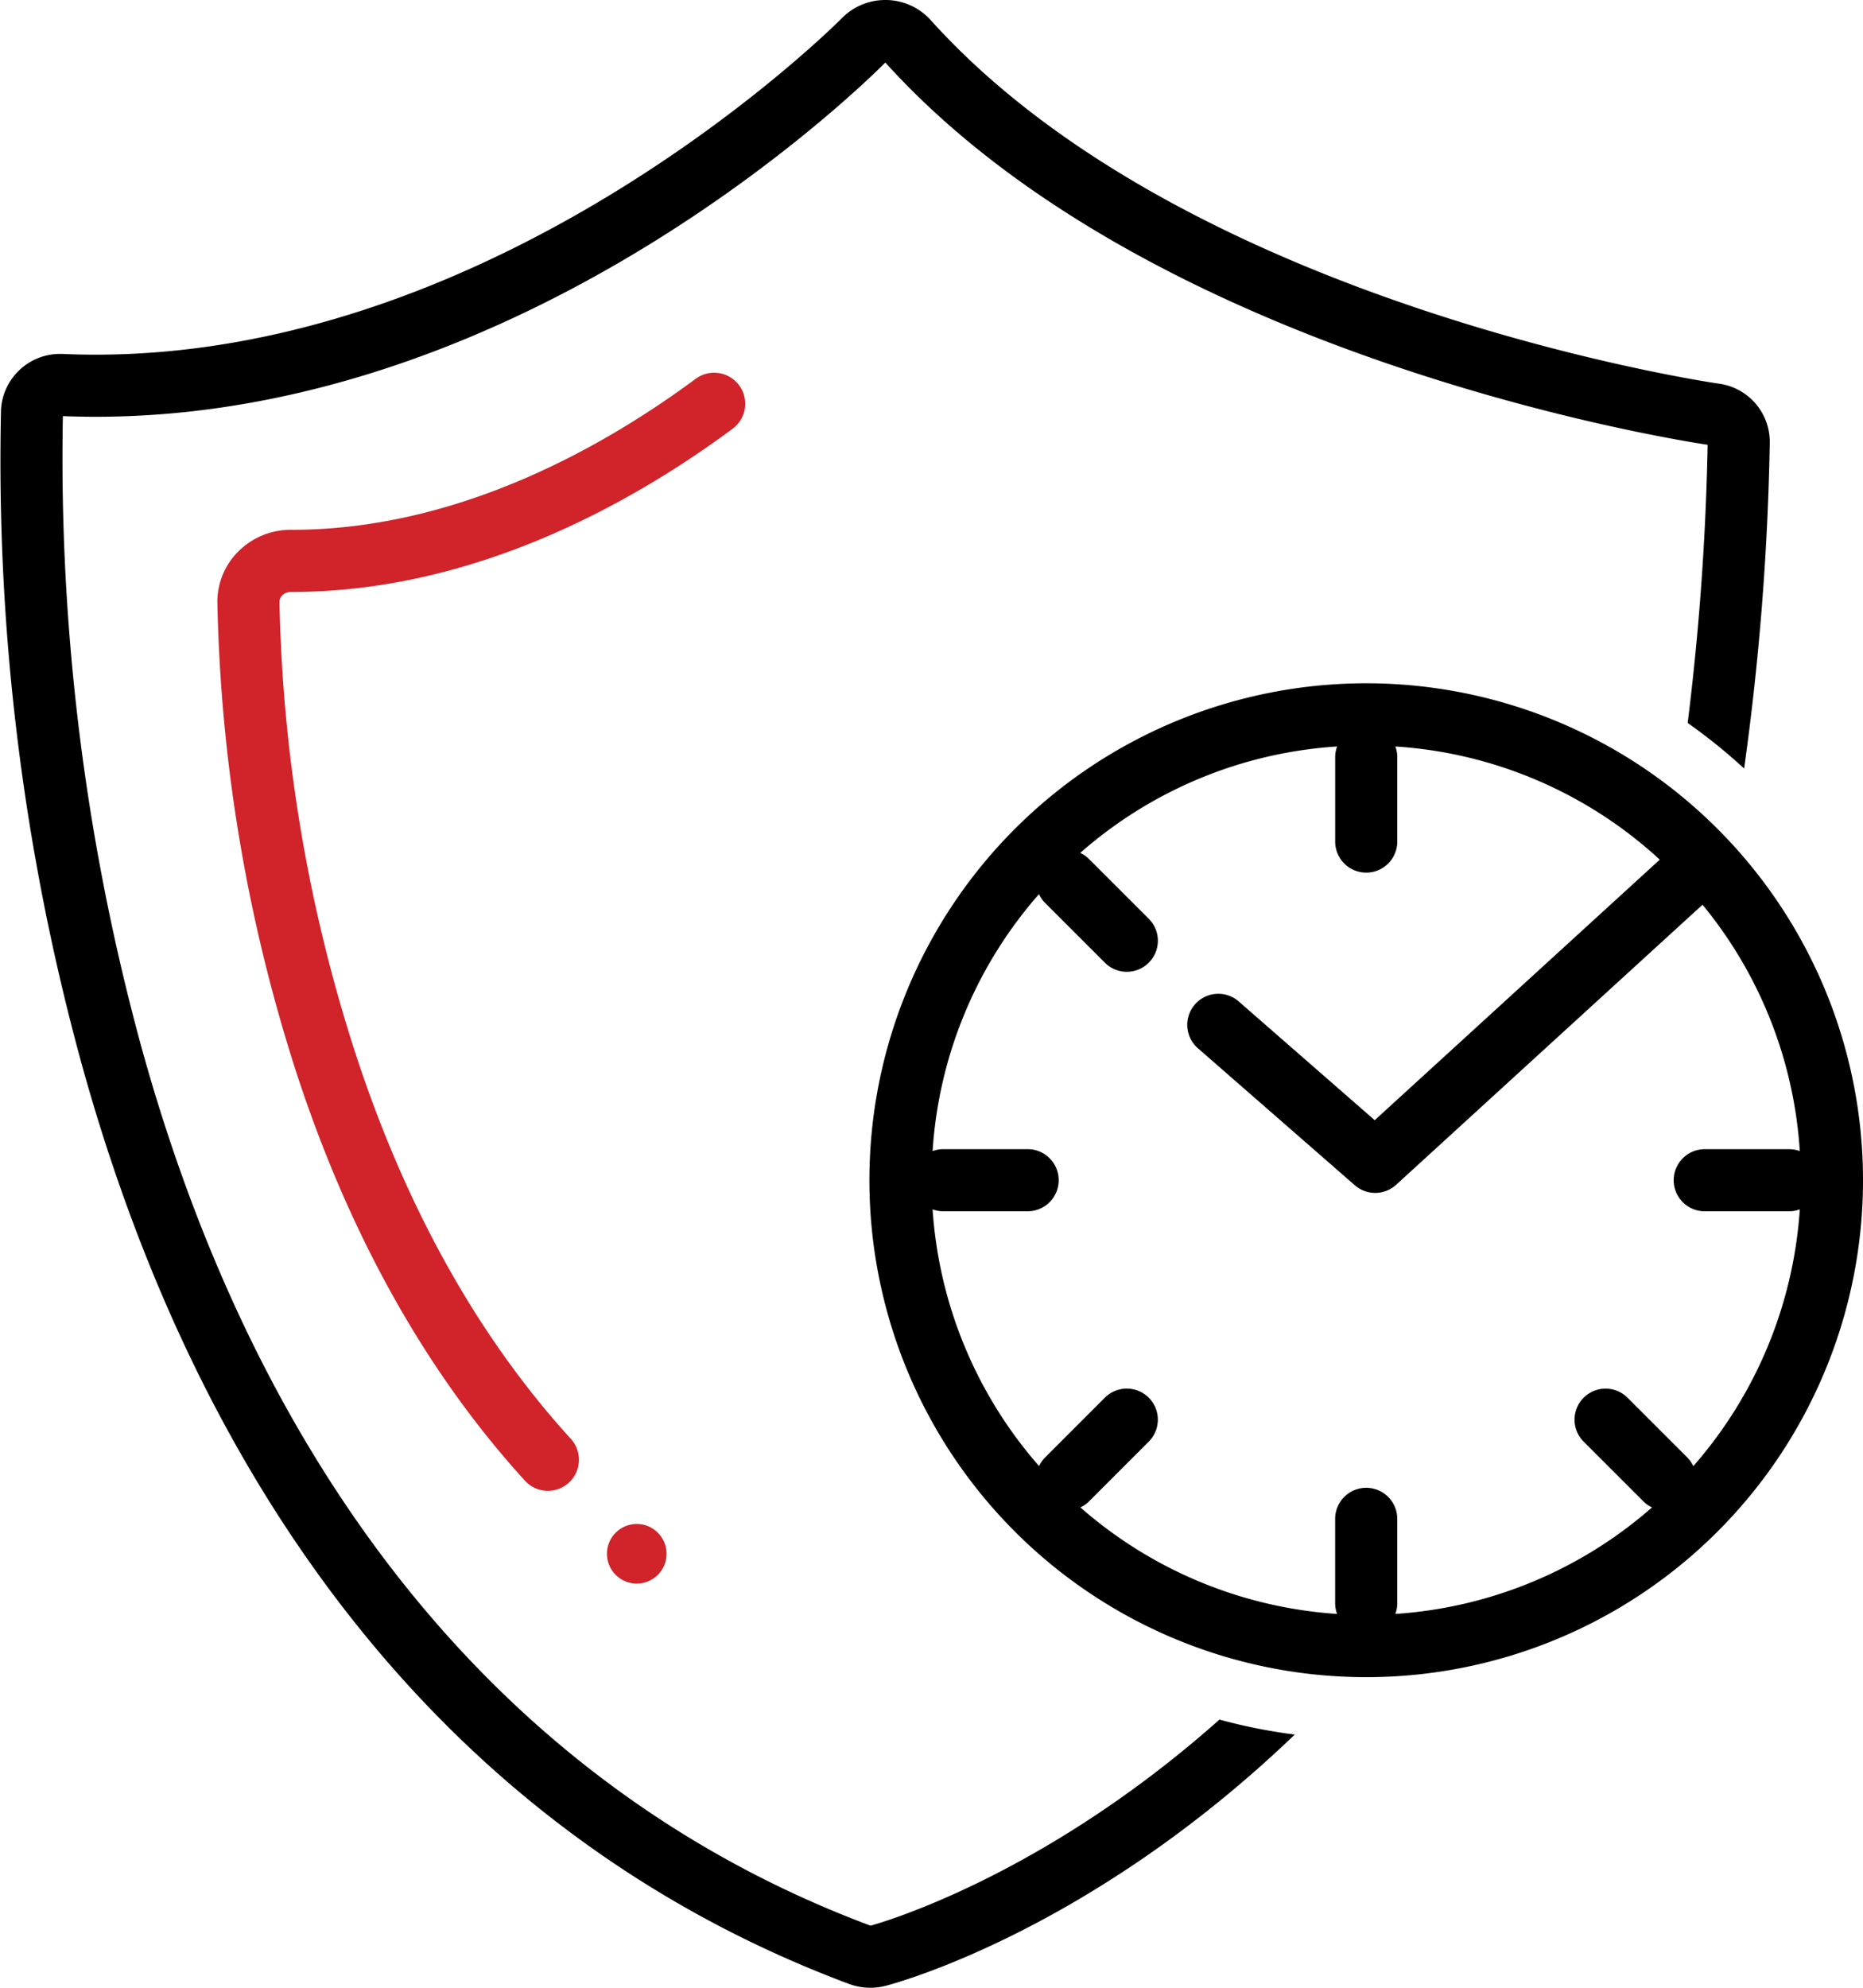 <svg xmlns="http://www.w3.org/2000/svg" width="214.5" height="228.8" viewBox="0 0 214.5 228.8">
  <g id="Group_220" data-name="Group 220" transform="translate(-800.002 -720)">
    <path id="Path_3865" data-name="Path 3865" d="M1140.074,1201.461a3.576,3.576,0,0,0-5-.747c-10.718,7.934-27.488,17.384-46.517,17.384h-.122a8.461,8.461,0,0,0-5.881,2.357,8.161,8.161,0,0,0-2.552,5.876,188.2,188.2,0,0,0,8.981,53.877c6.115,18.88,15.008,34.807,26.432,47.339a3.575,3.575,0,0,0,5.284-4.818c-10.733-11.772-19.115-26.819-24.913-44.724a180.172,180.172,0,0,1-8.634-51.621,1.085,1.085,0,0,1,.348-.765,1.363,1.363,0,0,1,.957-.37.6.6,0,0,0,.078,0c21,0,39.21-10.214,50.793-18.788A3.574,3.574,0,0,0,1140.074,1201.461Z" transform="translate(-254.974 -437.112)" fill="#d0232a"/>
    <path id="Path_3866" data-name="Path 3866" d="M907.145,722.3A7.008,7.008,0,0,0,902.089,720c-.074,0-.149,0-.223,0a6.994,6.994,0,0,0-4.924,2.084c-.382.388-38.518,38.74-85.935,38.74-1.226,0-2.451-.026-3.689-.079-.114-.005-.23-.009-.343-.009a6.811,6.811,0,0,0-6.854,6.37,262.285,262.285,0,0,0,9.29,75.382c14.708,53.162,45.25,89.771,88.328,105.866a7.1,7.1,0,0,0,2.477.445,6.911,6.911,0,0,0,1.762-.223c.991-.253,23.437-6.211,47.1-28.919a63.775,63.775,0,0,1-8.67-1.723c-20.949,18.615-39.99,23.662-40.17,23.723C859.4,926.4,830.373,891.447,816.3,840.583a257.135,257.135,0,0,1-9.059-72.684c1.247.049,2.512.075,3.764.075,49.4,0,88.121-37.951,90.933-40.776,30.542,33.8,90.348,43.351,94.678,44a306.385,306.385,0,0,1-2.3,32.018,64.9,64.9,0,0,1,6.5,5.242,309.363,309.363,0,0,0,2.953-37.55,6.771,6.771,0,0,0-5.913-6.754C997.257,764.071,936.765,755.205,907.145,722.3Z" transform="translate(0)"/>
    <path id="Path_3867" data-name="Path 3867" d="M2034.4,1657.2a57.2,57.2,0,0,0-57.194-57.2h-.006a57.2,57.2,0,1,0,57.2,57.2Zm-20.217,31.924-6.894-6.89a3.575,3.575,0,1,0-5.053,5.059l6.894,6.89a3.539,3.539,0,0,0,.979.677,49.825,49.825,0,0,1-29.555,12.263,3.538,3.538,0,0,0,.221-1.2v-9.744a3.575,3.575,0,1,0-7.15,0v9.744a3.541,3.541,0,0,0,.221,1.2,49.824,49.824,0,0,1-29.555-12.263,3.509,3.509,0,0,0,.981-.679l6.891-6.893a3.575,3.575,0,0,0-5.057-5.055l-6.891,6.893a3.524,3.524,0,0,0-.678.979,49.824,49.824,0,0,1-12.262-29.553,3.549,3.549,0,0,0,1.2.222h9.744a3.575,3.575,0,0,0,0-7.15h-9.744a3.553,3.553,0,0,0-1.2.222,49.594,49.594,0,0,1,12.251-29.578,3.535,3.535,0,0,0,.692,1.005l6.892,6.889a3.575,3.575,0,0,0,5.054-5.059l-6.893-6.888a3.532,3.532,0,0,0-1-.689,49.592,49.592,0,0,1,29.579-12.253,3.538,3.538,0,0,0-.222,1.2v9.746a3.575,3.575,0,0,0,7.15,0v-9.746a3.524,3.524,0,0,0-.222-1.2A49.614,49.614,0,0,1,2011,1620.3l-32.82,29.99-15.58-13.6a3.576,3.576,0,1,0-4.7,5.387l17.986,15.7a3.576,3.576,0,0,0,4.763-.054l14.4-13.162,10.374-9.479,10.5-9.594a49.583,49.583,0,0,1,11.2,28.361,3.565,3.565,0,0,0-1.2-.222h-9.745a3.575,3.575,0,1,0,0,7.15h9.745a3.557,3.557,0,0,0,1.2-.222,49.828,49.828,0,0,1-12.262,29.555A3.536,3.536,0,0,0,2014.182,1689.126Z" transform="translate(-1019.897 -801.35)"/>
    <circle id="Ellipse_57" data-name="Ellipse 57" cx="3.432" cy="3.432" r="3.432" transform="translate(869.882 895.414)" fill="#d0232a"/>
  </g>
</svg>

